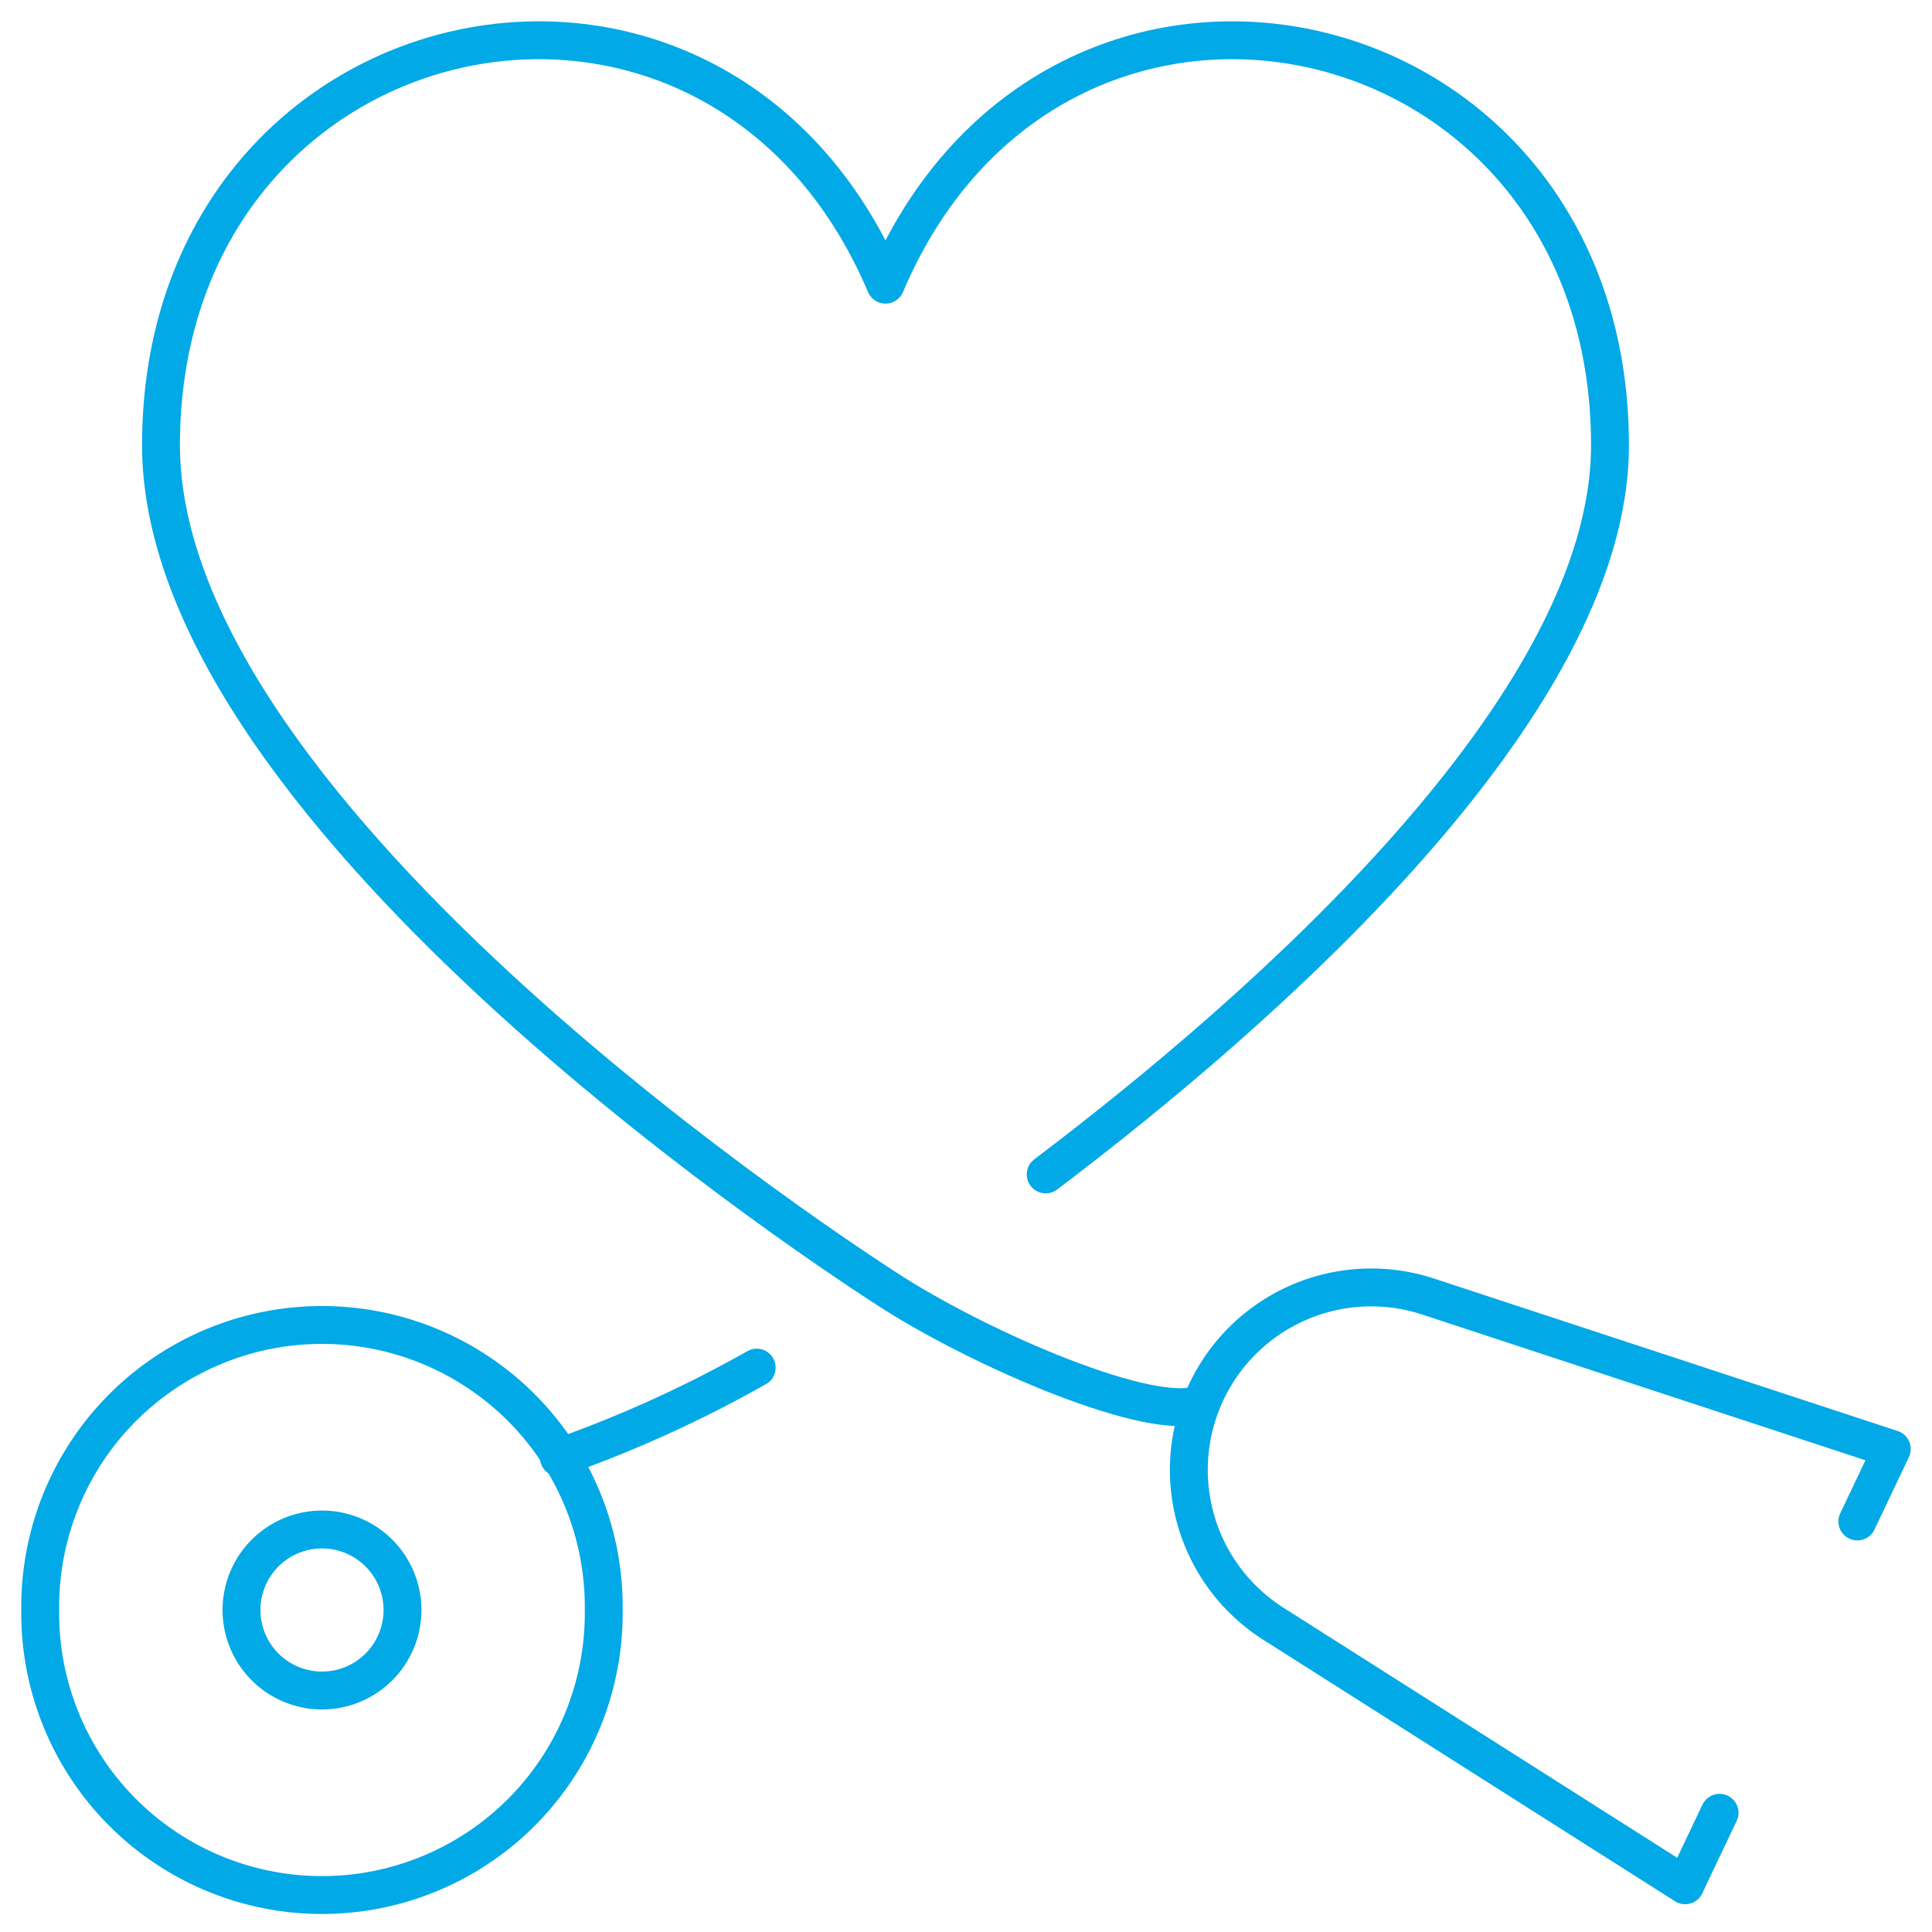<svg id="Medical-Instrument-Stethoscope--Streamline-Ultimate.svg" width="51" height="51" viewBox="0 0 51 51" xmlns="http://www.w3.org/2000/svg"><desc>Medical Instrument Stethoscope Streamline Icon: https://streamlinehq.com</desc><defs></defs><title>medical-instrument-stethoscope</title><path stroke-width="1" stroke-linejoin="round" stroke-linecap="round" stroke="#01a9e7" fill="none" d="M14.754 38.475A32.614 32.614 0 0 0 19.975 36.102"></path><path stroke-width="1" stroke-linejoin="round" stroke-linecap="round" stroke="#01a9e7" fill="none" d="M1.062 42.5a7.438 7.438 0 1 0 14.875 0 7.438 7.438 0 1 0 -14.875 0"></path><path stroke-width="1" stroke-linejoin="round" stroke-linecap="round" stroke="#01a9e7" fill="none" d="M6.375 42.5a2.125 2.125 0 1 0 4.25 0 2.125 2.125 0 1 0 -4.25 0"></path><path stroke-width="1" stroke-linejoin="round" stroke-linecap="round" stroke="#01a9e7" fill="none" d="m45.392 47.853 -0.909 1.913 -10.871 -6.904a4.813 4.813 0 0 1 -1.766 -6.122h0a4.813 4.813 0 0 1 5.854 -2.514L49.938 38.25l-0.909 1.913"></path><path stroke-width="1" stroke-linejoin="round" stroke-linecap="round" stroke="#01a9e7" fill="none" d="M27.604 31.002c5.633 -4.263 14.896 -12.325 14.896 -19.248 0 -11.653 -14.624 -14.833 -19.125 -4.239C18.874 -3.079 4.25 0.1 4.25 11.753 4.25 21.7 22.595 33.49 23.375 34c2.501 1.636 7.136 3.612 8.336 3.047"></path></svg>